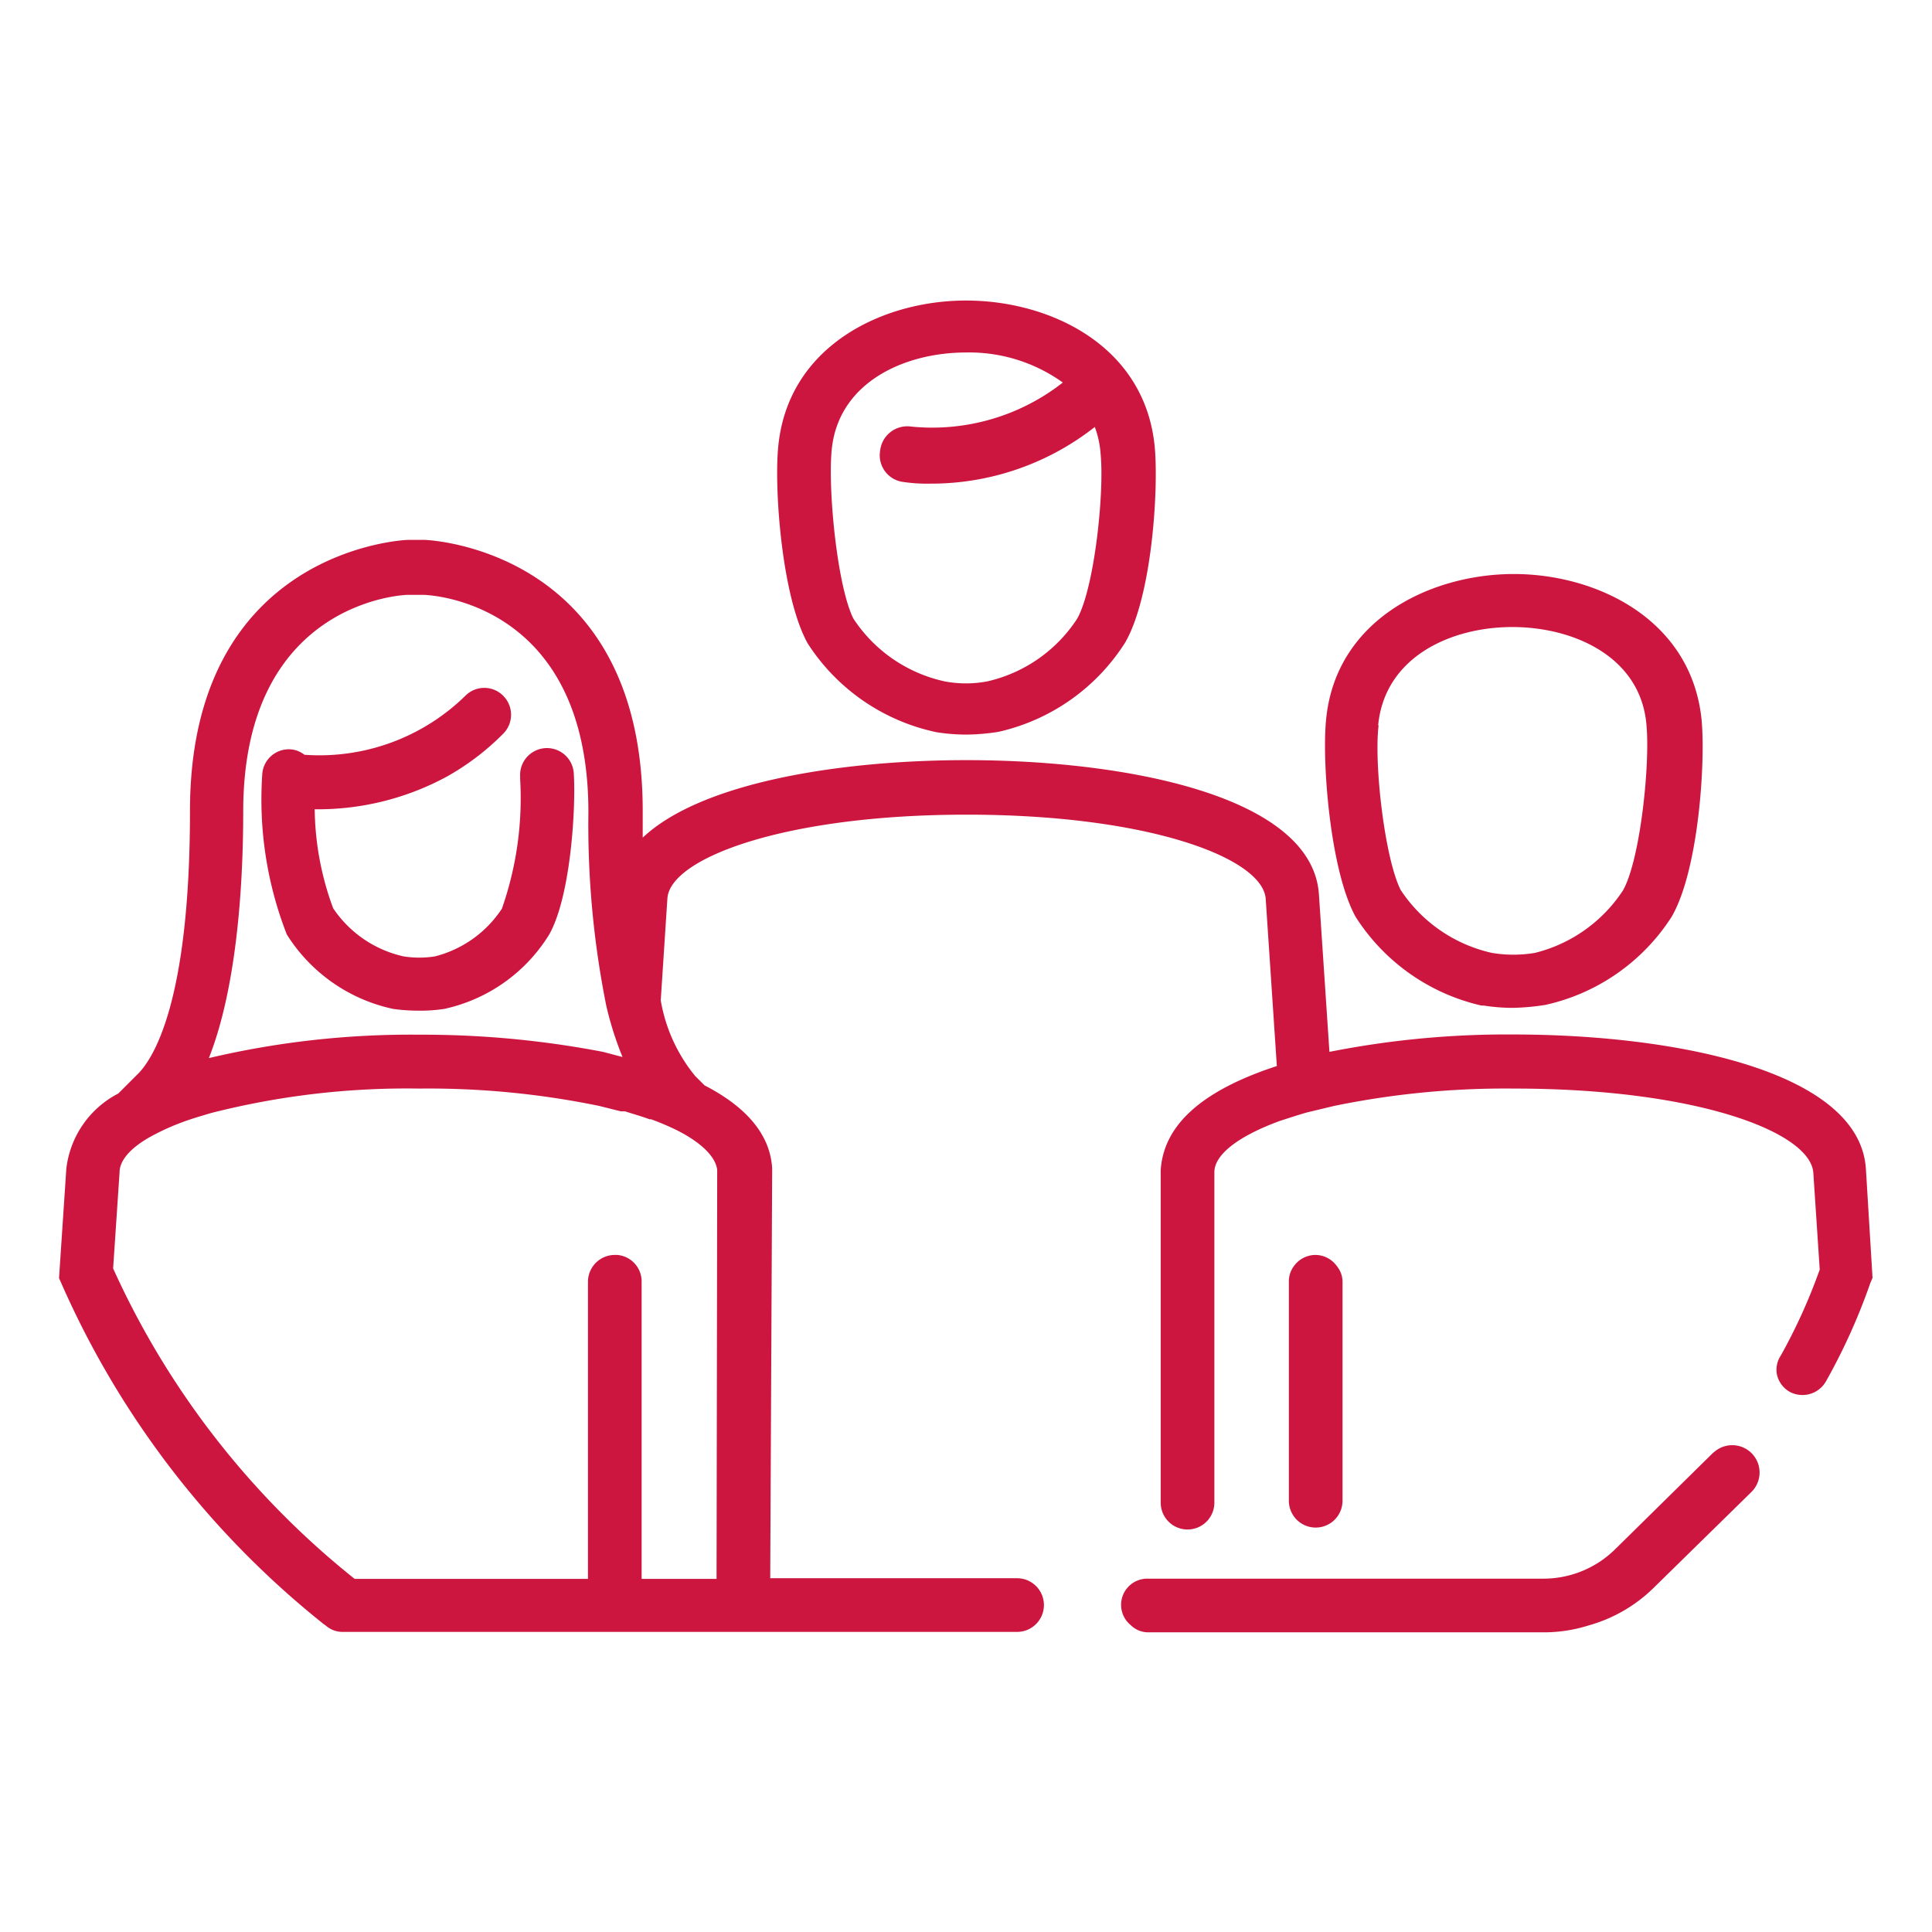 <svg xmlns="http://www.w3.org/2000/svg" viewBox="0 0 90 90"><defs><style>.cls-1{fill:#cd163f;}</style></defs><g id="ICON"><g id="Layer_2" data-name="Layer 2"><g id="Icons_black" data-name="Icons black"><g id="Group_1" data-name="Group 1"><path class="cls-1" d="M43.63,34.11a8.91,8.91,0,0,0,1.36.11,9.87,9.87,0,0,0,1.53-.13,9.45,9.45,0,0,0,5.89-4.15c1.25-2.15,1.57-7.14,1.38-9.14C53.33,16.1,48.92,14,45,14s-8.32,2.14-8.75,6.84h0c-.19,2,.18,7,1.38,9.14A9.45,9.45,0,0,0,43.63,34.11ZM38.74,21c.28-3.17,3.37-4.58,6.27-4.58a7.48,7.48,0,0,1,4.5,1.4,9.86,9.86,0,0,1-7.08,2.05A1.27,1.27,0,0,0,41,21a1.25,1.25,0,0,0,1,1.44,7.55,7.55,0,0,0,1.34.09A12.34,12.34,0,0,0,51,19.89a4.43,4.43,0,0,1,.27,1.25c.18,1.83-.29,6.25-1.09,7.68A6.8,6.8,0,0,1,46,31.74a5.33,5.33,0,0,1-2,0,6.82,6.82,0,0,1-4.25-2.93C39,27.29,38.57,22.87,38.74,21Z"/><path class="cls-1" d="M86.92,54.44c-.31-4.59-9-6.25-16.43-6.25h0a42.44,42.44,0,0,0-8.56.81l-.49-7.34c-.31-4.59-9-6.25-16.42-6.25h0c-5.76,0-12.31,1-15.08,3.61V37.77c0-12.21-10-12.62-10.17-12.62H19c-.11,0-10.15.41-10.15,12.62,0,8.92-1.71,11.6-2.5,12.33l-.84.84a4.53,4.53,0,0,0-2.42,3.5l-.34,5.1.12.27A41.81,41.81,0,0,0,15.07,75.65l.1.07h0a1.18,1.18,0,0,0,.77.3H47.38a1.25,1.25,0,1,0,0-2.5H35.88l.09-19v-.1c-.1-1.65-1.31-2.91-3.15-3.86l-.44-.44a7.55,7.55,0,0,1-1.6-3.52l.31-4.75c.13-1.88,5.49-3.9,13.94-3.9h0c8.44,0,13.75,2,13.93,3.9l.52,7.81c-3.06,1-5.26,2.5-5.41,4.85V70a1.25,1.25,0,0,0,1.25,1.25h0A1.25,1.25,0,0,0,56.57,70V54.61c0-.84,1.15-1.7,3.07-2.4.38-.12.79-.26,1.25-.39l1.25-.3a39.54,39.54,0,0,1,8.4-.81c8.44,0,13.75,2,13.93,3.9l.3,4.53a26.19,26.19,0,0,1-1.81,4,1.2,1.2,0,0,0-.19.86,1.23,1.23,0,0,0,.59.83,1.26,1.26,0,0,0,1.7-.48,28.27,28.27,0,0,0,2.07-4.59l.1-.23ZM33.38,73.55H29.89V59.71a1.24,1.24,0,0,0-1.13-1.25h-.12a1.25,1.25,0,0,0-1.25,1.25V73.55H16.52A39.12,39.12,0,0,1,5.27,59.09l.3-4.48c0-.61.62-1.25,1.69-1.79a10.76,10.76,0,0,1,1.25-.55c.4-.15.85-.28,1.32-.42a36.89,36.89,0,0,1,9.7-1.14,39.39,39.39,0,0,1,8.39.81l1,.25h.19c.41.13.8.24,1.15.37h.07a12.33,12.33,0,0,1,1.18.5c1.16.58,1.83,1.25,1.9,1.86ZM19,27.71h.7c.31,0,7.71.31,7.71,10.13a42.86,42.86,0,0,0,.83,9,15.56,15.56,0,0,0,.76,2.4L28.09,49a44.54,44.54,0,0,0-8.55-.8h0a41,41,0,0,0-9.81,1.09c1.25-3.16,1.6-7.74,1.6-11.49C11.33,28.07,18.73,27.71,19,27.71Z"/><path class="cls-1" d="M69,46.84h.1a8.81,8.81,0,0,0,1.36.11A10.87,10.87,0,0,0,72,46.81a9.4,9.4,0,0,0,5.87-4.1c1.25-2.15,1.58-7.14,1.4-9.14-.45-4.7-4.87-6.83-8.75-6.83s-8.33,2.13-8.75,6.83c-.19,2,.2,7,1.38,9.14A9.44,9.44,0,0,0,69,46.84Zm-4.8-13.05c.3-3.17,3.36-4.58,6.25-4.58s6,1.41,6.25,4.58c.17,1.83-.29,6.25-1.09,7.68a6.88,6.88,0,0,1-4.11,2.92,6.1,6.1,0,0,1-2,0,6.89,6.89,0,0,1-4.25-2.93C64.51,40,64,35.62,64.22,33.79Z"/><path class="cls-1" d="M18.32,47a8.44,8.44,0,0,0,1.12.08A7.45,7.45,0,0,0,20.69,47a7.65,7.65,0,0,0,4.89-3.46c1-1.76,1.25-5.85,1.15-7.5a1.25,1.25,0,0,0-2.5.12v.12a15.56,15.56,0,0,1-.85,6.05,5.29,5.29,0,0,1-3.11,2.22,4.59,4.59,0,0,1-1.48,0,5.35,5.35,0,0,1-3.27-2.24,13.65,13.65,0,0,1-.86-4.61h.15a12.61,12.61,0,0,0,6-1.52,11.79,11.79,0,0,0,2.63-2,1.25,1.25,0,0,0,0-1.77h0a1.24,1.24,0,0,0-1.76,0,9.72,9.72,0,0,1-7.5,2.75,1.17,1.17,0,0,0-.61-.25,1.24,1.24,0,0,0-1.35,1.12,17.27,17.27,0,0,0,1.14,7.5A7.76,7.76,0,0,0,18.32,47Z"/><path class="cls-1" d="M62.54,70V59.71a1.14,1.14,0,0,0-.25-.71,1.24,1.24,0,0,0-1-.54h0a1.24,1.24,0,0,0-1,.5,1.18,1.18,0,0,0-.25.71V69.91a1.25,1.25,0,0,0,2.5,0Z"/><path class="cls-1" d="M79.84,67.64l-4.57,4.5a4.76,4.76,0,0,1-3.36,1.4H53.48a1.22,1.22,0,0,0-.8,2.17,1.15,1.15,0,0,0,.8.33H71.91A6.93,6.93,0,0,0,74,75.72,7,7,0,0,0,77,74l4.58-4.49a1.27,1.27,0,0,0-1.77-1.83Z"/></g></g></g></g></svg>